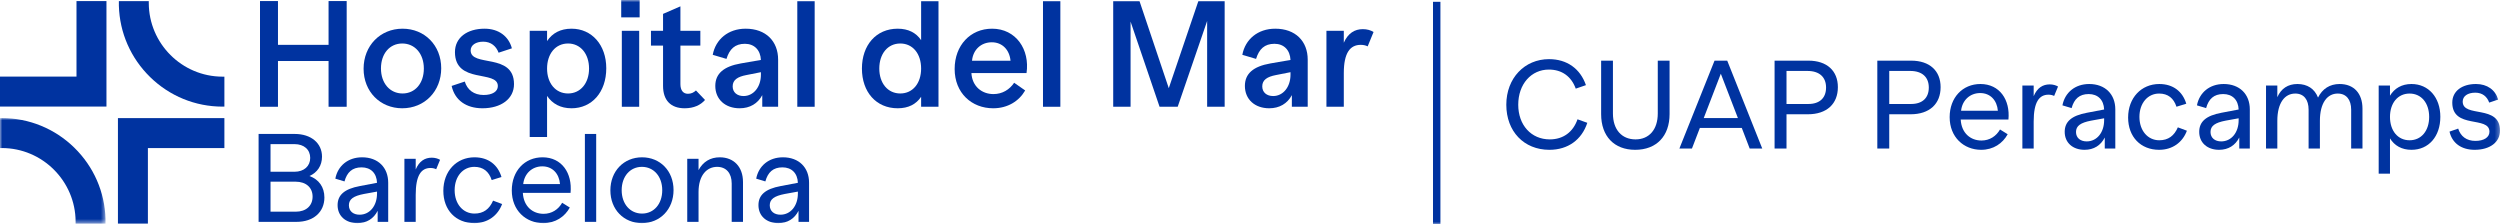 <?xml version="1.0" encoding="UTF-8"?>
<svg width="557.711px" height="50px" viewBox="0 0 557.711 50" version="1.1" xmlns="http://www.w3.org/2000/svg" xmlns:xlink="http://www.w3.org/1999/xlink">
    <title>logo-cuap-peracamps</title>
    <defs>
        <polygon id="path-1" points="0 0 23.54 0 23.54 23.54 0 23.54"></polygon>
        <polygon id="path-3" points="0 50 557.711 50 557.711 0 0 0"></polygon>
    </defs>
    <g id="Page-1" stroke="none" stroke-width="1" fill="none" fill-rule="evenodd">
        <g id="PSMAR---CUAP-Peracamps" transform="translate(-33, -205)">
            <g id="logo-cuap-peracamps" transform="translate(33, 205)">
                <polygon id="Fill-1" fill="#0033A0" points="17.065 0.242 17.065 17.087 0 17.087 0 23.772 17.065 23.772 23.75 23.772 23.75 17.087 23.75 0.242"></polygon>
                <polygon id="Fill-2" fill="#0033A0" points="32.993 26.349 26.309 26.349 26.309 33.034 26.309 49.879 32.993 49.879 32.993 33.034 50.058 33.034 50.058 26.349"></polygon>
                <g id="Group-50">
                    <path d="M49.624,17.1 C40.587,17.083 33.215,9.717 33.19,0.68 L33.189,0.247 L26.518,0.247 L26.518,1.268 C26.682,7.304 29.159,12.96 33.495,17.195 C37.839,21.437 43.566,23.778 49.622,23.786 L50.058,23.787 L50.058,17.101 L49.624,17.1 Z" id="Fill-3" fill="#0033A0"></path>
                    <g id="Group-7" transform="translate(0, 26.339)">
                        <mask id="mask-2" fill="white">
                            <use xlink:href="#path-1"></use>
                        </mask>
                        <g id="Clip-6"></g>
                        <path d="M0.434,6.687 C9.471,6.704 16.843,14.069 16.868,23.106 L16.869,23.54 L23.54,23.54 L23.54,22.519 C23.376,16.483 20.899,10.827 16.563,6.592 C12.22,2.35 6.492,0.009 0.436,0.001 L-0,0 L-0,6.686 L0.434,6.687 Z" id="Fill-5" fill="#0033A0" mask="url(#mask-2)"></path>
                    </g>
                    <polygon id="Fill-8" fill="#0033A0" points="77.339 0.236 77.339 23.818 73.297 23.818 73.297 13.61 62.011 13.61 62.011 23.818 58.002 23.818 58.002 0.236 62.011 0.236 62.011 10.005 73.297 10.005 73.297 0.236"></polygon>
                    <path d="M94.554,15.295 C94.554,11.96 92.532,9.702 89.736,9.702 C86.94,9.702 84.987,11.96 84.987,15.261 C84.987,18.596 87.007,20.853 89.804,20.853 C92.6,20.853 94.554,18.596 94.554,15.295 M81.112,15.328 C81.112,10.207 84.817,6.401 89.804,6.401 C94.722,6.401 98.428,10.107 98.428,15.227 C98.428,20.348 94.722,24.155 89.736,24.155 C84.817,24.155 81.112,20.449 81.112,15.328" id="Fill-10" fill="#0033A0"></path>
                    <path d="M100.753,19.169 L103.684,18.192 C104.256,20.045 105.705,21.19 107.895,21.19 C109.848,21.19 111.061,20.415 111.061,19.203 C111.061,15.53 101.493,18.832 101.493,11.623 C101.493,8.389 104.223,6.401 108.097,6.401 C111.264,6.401 113.487,8.119 114.194,10.78 L111.23,11.758 C110.691,10.309 109.545,9.298 107.793,9.298 C106.143,9.298 104.997,10.073 104.997,11.252 C104.997,15.059 114.666,11.69 114.666,18.765 C114.666,22.066 111.769,24.155 107.625,24.155 C104.02,24.155 101.46,22.369 100.753,19.169" id="Fill-12" fill="#0033A0"></path>
                    <path d="M131.409,15.295 C131.409,11.993 129.489,9.702 126.726,9.702 C123.931,9.702 122.043,11.993 122.043,15.295 C122.043,18.562 123.931,20.853 126.726,20.853 C129.489,20.853 131.409,18.562 131.409,15.295 M135.249,15.227 C135.249,20.584 132.015,24.155 127.501,24.155 C125.042,24.155 123.223,23.144 122.043,21.392 L122.043,30.556 L118.169,30.556 L118.169,6.872 L122.043,6.872 L122.043,9.163 C123.223,7.378 125.042,6.401 127.501,6.401 C132.015,6.401 135.249,10.006 135.249,15.227" id="Fill-14" fill="#0033A0"></path>
                    <mask id="mask-4" fill="white">
                        <use xlink:href="#path-3"></use>
                    </mask>
                    <g id="Clip-17"></g>
                    <path d="M138.719,23.818 L142.593,23.818 L142.593,6.872 L138.719,6.872 L138.719,23.818 Z M138.584,3.874 L142.694,3.874 L142.694,0 L138.584,0 L138.584,3.874 Z" id="Fill-16" fill="#0033A0" mask="url(#mask-4)"></path>
                    <path d="M157.281,22.302 C156.304,23.413 154.822,24.155 152.733,24.155 C149.634,24.155 147.915,22.369 147.915,19.169 L147.915,10.174 L145.22,10.174 L145.22,6.872 L147.915,6.872 L147.915,3.099 L151.79,1.415 L151.79,6.872 L156.237,6.872 L156.237,10.174 L151.79,10.174 L151.79,18.765 C151.79,20.146 152.396,20.921 153.475,20.921 C154.215,20.921 154.788,20.618 155.259,20.179 L157.281,22.302 Z" id="Fill-18" fill="#0033A0" mask="url(#mask-4)"></path>
                    <path d="M169.746,16.676 L169.746,16.103 L166.512,16.743 C164.558,17.114 163.446,17.822 163.446,19.27 C163.446,20.617 164.457,21.426 165.872,21.426 C168.129,21.426 169.746,19.371 169.746,16.676 M173.587,13.307 L173.587,23.818 L170.049,23.818 L170.049,21.224 C169.039,23.111 167.287,24.155 164.996,24.155 C161.796,24.155 159.572,22.167 159.572,19.169 C159.572,16.44 161.425,14.823 165.265,14.149 L169.746,13.374 C169.645,11.151 168.263,9.77 166.175,9.77 C163.952,9.77 162.739,10.949 162.065,13.139 L158.999,12.229 C159.639,8.793 162.435,6.401 166.343,6.401 C170.858,6.401 173.587,9.197 173.587,13.307" id="Fill-19" fill="#0033A0" mask="url(#mask-4)"></path>
                    <polygon id="Fill-20" fill="#0033A0" mask="url(#mask-4)" points="177.865 23.818 181.739 23.818 181.739 0.236 177.865 0.236"></polygon>
                    <path d="M205.488,15.295 C205.488,11.993 203.635,9.702 200.839,9.702 C198.043,9.702 196.157,11.993 196.157,15.295 C196.157,18.562 198.043,20.853 200.839,20.853 C203.635,20.853 205.488,18.562 205.488,15.295 L205.488,15.295 Z M209.362,0.236 L209.362,23.818 L205.488,23.818 L205.488,21.594 C204.377,23.245 202.658,24.155 200.266,24.155 C195.449,24.155 192.282,20.516 192.282,15.295 C192.282,10.073 195.449,6.401 200.266,6.401 C202.625,6.401 204.377,7.31 205.488,8.961 L205.488,0.236 L209.362,0.236 Z" id="Fill-21" fill="#0033A0" mask="url(#mask-4)"></path>
                    <path d="M216.842,13.543 L225.432,13.543 C225.196,11.083 223.579,9.433 221.254,9.433 C218.896,9.433 217.077,11.05 216.842,13.543 M229.003,16.305 L216.707,16.305 C216.875,19.304 219.065,20.988 221.625,20.988 C223.613,20.988 225.23,19.978 226.24,18.461 L228.7,20.179 C227.319,22.571 224.792,24.155 221.558,24.155 C216.774,24.155 212.967,20.752 212.967,15.396 C212.967,10.107 216.471,6.401 221.322,6.401 C226.645,6.401 229.778,11.05 229.003,16.305" id="Fill-22" fill="#0033A0" mask="url(#mask-4)"></path>
                    <polygon id="Fill-23" fill="#0033A0" mask="url(#mask-4)" points="232.675 23.818 236.549 23.818 236.549 0.236 232.675 0.236"></polygon>
                    <polygon id="Fill-24" fill="#0033A0" mask="url(#mask-4)" points="273.202 0.236 273.202 23.818 269.294 23.818 269.294 4.683 262.725 23.818 258.681 23.818 252.213 4.818 252.213 23.818 248.339 23.818 248.339 0.236 254.201 0.236 260.737 19.674 267.34 0.236"></polygon>
                    <path d="M287.89,16.676 L287.89,16.103 L284.655,16.743 C282.702,17.114 281.59,17.822 281.59,19.27 C281.59,20.617 282.6,21.426 284.016,21.426 C286.272,21.426 287.89,19.371 287.89,16.676 M291.73,13.307 L291.73,23.818 L288.193,23.818 L288.193,21.224 C287.182,23.111 285.43,24.155 283.139,24.155 C279.939,24.155 277.716,22.167 277.716,19.169 C277.716,16.44 279.569,14.823 283.409,14.149 L287.89,13.374 C287.788,11.151 286.407,9.77 284.319,9.77 C282.095,9.77 280.882,10.949 280.209,13.139 L277.143,12.229 C277.783,8.793 280.579,6.401 284.487,6.401 C289.001,6.401 291.73,9.197 291.73,13.307" id="Fill-25" fill="#0033A0" mask="url(#mask-4)"></path>
                    <path d="M306.418,7.142 L305.105,10.343 C304.7,10.14 304.195,10.006 303.554,10.006 C301.163,10.006 299.782,11.825 299.782,16.305 L299.782,23.818 L295.907,23.818 L295.907,6.873 L299.782,6.873 L299.782,9.534 C300.725,7.378 302.241,6.502 304.026,6.502 C304.97,6.502 305.778,6.737 306.418,7.142" id="Fill-26" fill="#0033A0" mask="url(#mask-4)"></path>
                    <path d="M69.735,43.862 C69.735,41.845 68.278,40.528 65.925,40.528 L60.35,40.528 L60.35,47.224 L65.98,47.224 C68.306,47.224 69.735,45.879 69.735,43.862 M65.7,32.151 L60.35,32.151 L60.35,38.315 L65.7,38.315 C67.829,38.315 69.202,37.054 69.202,35.233 C69.202,33.384 67.829,32.151 65.7,32.151 M72.368,44.058 C72.368,47.308 69.931,49.493 66.149,49.493 L57.688,49.493 L57.688,29.882 L65.757,29.882 C69.398,29.882 71.836,31.927 71.836,34.953 C71.836,36.942 70.8,38.483 69.034,39.267 C71.135,40.024 72.368,41.732 72.368,44.058" id="Fill-27" fill="#0033A0" mask="url(#mask-4)"></path>
                    <path d="M84.108,43.161 L84.108,42.741 L81.167,43.274 C78.87,43.722 77.833,44.422 77.833,45.795 C77.833,47.139 78.842,47.897 80.214,47.897 C82.483,47.897 84.108,45.935 84.108,43.161 M86.601,40.752 L86.601,49.493 L84.249,49.493 L84.249,47.028 C83.352,48.792 81.811,49.773 79.738,49.773 C77.133,49.773 75.312,48.204 75.312,45.767 C75.312,43.525 76.796,42.153 80.271,41.509 L84.108,40.78 C84.025,38.623 82.708,37.334 80.663,37.334 C78.59,37.334 77.413,38.427 76.852,40.472 L74.807,39.855 C75.34,37.026 77.609,35.093 80.774,35.093 C84.332,35.093 86.601,37.362 86.601,40.752" id="Fill-28" fill="#0033A0" mask="url(#mask-4)"></path>
                    <path d="M98.174,35.653 L97.305,37.754 C96.968,37.586 96.548,37.474 96.044,37.474 C93.971,37.474 92.738,39.099 92.738,43.47 L92.738,49.493 L90.217,49.493 L90.217,35.43 L92.738,35.43 L92.738,37.81 C93.523,35.933 94.783,35.177 96.324,35.177 C97.053,35.177 97.697,35.373 98.174,35.653" id="Fill-29" fill="#0033A0" mask="url(#mask-4)"></path>
                    <path d="M98.902,42.573 C98.902,38.174 101.844,35.093 105.851,35.093 C108.96,35.093 111.061,36.774 111.874,39.492 L109.688,40.164 C109.072,38.259 107.784,37.222 105.823,37.222 C103.301,37.222 101.424,39.324 101.424,42.433 C101.424,45.515 103.301,47.644 105.851,47.644 C107.867,47.644 109.185,46.635 109.997,44.759 L112.014,45.515 C111.061,48.092 108.82,49.773 105.823,49.773 C101.704,49.773 98.902,46.888 98.902,42.573" id="Fill-30" fill="#0033A0" mask="url(#mask-4)"></path>
                    <path d="M116.722,41.06 L124.93,41.06 C124.735,38.735 123.25,37.11 120.98,37.11 C118.711,37.11 116.974,38.707 116.722,41.06 M127.284,43.021 L116.638,43.021 C116.806,46.103 118.879,47.7 121.26,47.7 C123.109,47.7 124.566,46.719 125.407,45.235 L127.115,46.299 C125.995,48.345 123.921,49.773 121.204,49.773 C117.31,49.773 114.172,46.944 114.172,42.489 C114.172,38.119 117.058,35.093 121.036,35.093 C125.322,35.093 127.704,38.623 127.284,43.021" id="Fill-31" fill="#0033A0" mask="url(#mask-4)"></path>
                    <polygon id="Fill-32" fill="#0033A0" mask="url(#mask-4)" points="130.479 49.493 133 49.493 133 29.882 130.479 29.882"></polygon>
                    <path d="M147.736,42.433 C147.736,39.352 145.831,37.222 143.198,37.222 C140.564,37.222 138.687,39.352 138.687,42.433 C138.687,45.515 140.593,47.644 143.226,47.644 C145.859,47.644 147.736,45.515 147.736,42.433 M136.166,42.461 C136.166,38.174 139.164,35.093 143.226,35.093 C147.26,35.093 150.257,38.118 150.257,42.405 C150.257,46.691 147.26,49.773 143.198,49.773 C139.164,49.773 136.166,46.747 136.166,42.461" id="Fill-33" fill="#0033A0" mask="url(#mask-4)"></path>
                    <path d="M165.752,40.612 L165.752,49.493 L163.23,49.493 L163.23,40.92 C163.23,38.623 161.998,37.222 159.981,37.222 C157.683,37.222 155.834,39.099 155.834,42.825 L155.834,49.493 L153.313,49.493 L153.313,35.429 L155.834,35.429 L155.834,37.951 C156.843,36.074 158.468,35.093 160.569,35.093 C163.679,35.093 165.752,37.194 165.752,40.612" id="Fill-34" fill="#0033A0" mask="url(#mask-4)"></path>
                    <path d="M177.996,43.161 L177.996,42.741 L175.055,43.274 C172.757,43.722 171.721,44.422 171.721,45.795 C171.721,47.139 172.729,47.897 174.102,47.897 C176.371,47.897 177.996,45.935 177.996,43.161 M180.489,40.752 L180.489,49.493 L178.136,49.493 L178.136,47.028 C177.239,48.792 175.699,49.773 173.626,49.773 C171.02,49.773 169.199,48.204 169.199,45.767 C169.199,43.525 170.684,42.153 174.158,41.509 L177.996,40.78 C177.912,38.623 176.595,37.334 174.55,37.334 C172.477,37.334 171.301,38.427 170.74,40.472 L168.695,39.855 C169.228,37.026 171.497,35.093 174.662,35.093 C178.22,35.093 180.489,37.362 180.489,40.752" id="Fill-35" fill="#0033A0" mask="url(#mask-4)"></path>
                    <polygon id="Fill-36" fill="#0033A0" mask="url(#mask-4)" points="319.682 50 321.335 50 321.335 0.395 319.682 0.395"></polygon>
                    <path d="M336.034,23.363 C336.034,17.424 340.124,13.194 345.559,13.194 C349.565,13.194 352.535,15.323 353.796,18.993 L351.526,19.777 C350.546,17.06 348.445,15.519 345.531,15.519 C341.609,15.519 338.695,18.741 338.695,23.363 C338.695,27.902 341.581,31.096 345.728,31.096 C348.753,31.096 350.938,29.443 351.919,26.613 L354.104,27.398 C352.872,31.152 349.817,33.421 345.643,33.421 C339.956,33.421 336.034,29.303 336.034,23.363" id="Fill-37" fill="#0033A0" mask="url(#mask-4)"></path>
                    <path d="M357.188,25.464 L357.188,13.53 L359.821,13.53 L359.821,25.324 C359.821,28.911 361.783,31.096 364.864,31.096 C367.89,31.096 369.823,28.911 369.823,25.324 L369.823,13.53 L372.456,13.53 L372.456,25.436 C372.456,30.395 369.514,33.421 364.78,33.421 C360.101,33.421 357.188,30.395 357.188,25.464" id="Fill-38" fill="#0033A0" mask="url(#mask-4)"></path>
                    <path d="M387.698,26.333 L383.888,16.444 L380.079,26.333 L387.698,26.333 Z M388.567,28.546 L379.21,28.546 L377.444,33.141 L374.643,33.141 L382.487,13.53 L385.317,13.53 L393.133,33.141 L390.331,33.141 L388.567,28.546 Z" id="Fill-39" fill="#0033A0" mask="url(#mask-4)"></path>
                    <path d="M407.367,19.525 C407.367,17.228 405.91,15.827 403.221,15.827 L398.542,15.827 L398.542,23.196 L403.417,23.196 C405.966,23.196 407.367,21.822 407.367,19.525 M410.001,19.442 C410.001,23.167 407.535,25.493 403.305,25.493 L398.542,25.493 L398.542,33.141 L395.881,33.141 L395.881,13.53 L403.417,13.53 C407.564,13.53 410.001,15.799 410.001,19.442" id="Fill-40" fill="#0033A0" mask="url(#mask-4)"></path>
                    <path d="M430.286,19.525 C430.286,17.228 428.829,15.827 426.14,15.827 L421.461,15.827 L421.461,23.196 L426.336,23.196 C428.885,23.196 430.286,21.822 430.286,19.525 M432.919,19.442 C432.919,23.167 430.454,25.493 426.224,25.493 L421.461,25.493 L421.461,33.141 L418.8,33.141 L418.8,13.53 L426.336,13.53 C430.482,13.53 432.919,15.799 432.919,19.442" id="Fill-41" fill="#0033A0" mask="url(#mask-4)"></path>
                    <path d="M437.487,24.708 L445.696,24.708 C445.5,22.383 444.015,20.758 441.746,20.758 C439.477,20.758 437.74,22.355 437.487,24.708 M448.05,26.669 L437.404,26.669 C437.572,29.751 439.645,31.348 442.026,31.348 C443.875,31.348 445.332,30.367 446.173,28.883 L447.881,29.947 C446.761,31.993 444.687,33.421 441.97,33.421 C438.076,33.421 434.938,30.592 434.938,26.137 C434.938,21.767 437.824,18.741 441.802,18.741 C446.088,18.741 448.47,22.271 448.05,26.669" id="Fill-42" fill="#0033A0" mask="url(#mask-4)"></path>
                    <path d="M459.117,19.301 L458.248,21.402 C457.912,21.234 457.491,21.122 456.988,21.122 C454.915,21.122 453.681,22.747 453.681,27.118 L453.681,33.141 L451.16,33.141 L451.16,19.077 L453.681,19.077 L453.681,21.458 C454.466,19.581 455.727,18.825 457.267,18.825 C457.996,18.825 458.64,19.021 459.117,19.301" id="Fill-43" fill="#0033A0" mask="url(#mask-4)"></path>
                    <path d="M469.399,26.809 L469.399,26.389 L466.458,26.921 C464.161,27.37 463.124,28.07 463.124,29.443 C463.124,30.787 464.133,31.545 465.505,31.545 C467.774,31.545 469.399,29.583 469.399,26.809 M471.892,24.4 L471.892,33.141 L469.54,33.141 L469.54,30.676 C468.643,32.44 467.102,33.421 465.029,33.421 C462.424,33.421 460.603,31.852 460.603,29.415 C460.603,27.173 462.087,25.801 465.562,25.156 L469.399,24.428 C469.316,22.271 467.999,20.982 465.954,20.982 C463.881,20.982 462.704,22.075 462.143,24.12 L460.098,23.503 C460.631,20.674 462.9,18.741 466.065,18.741 C469.623,18.741 471.892,21.01 471.892,24.4" id="Fill-44" fill="#0033A0" mask="url(#mask-4)"></path>
                    <path d="M474.751,26.221 C474.751,21.823 477.693,18.741 481.699,18.741 C484.809,18.741 486.91,20.422 487.723,23.139 L485.537,23.811 C484.921,21.906 483.633,20.87 481.671,20.87 C479.15,20.87 477.273,22.971 477.273,26.081 C477.273,29.163 479.15,31.292 481.699,31.292 C483.716,31.292 485.033,30.283 485.846,28.407 L487.863,29.163 C486.91,31.74 484.669,33.421 481.671,33.421 C477.553,33.421 474.751,30.536 474.751,26.221" id="Fill-45" fill="#0033A0" mask="url(#mask-4)"></path>
                    <path d="M499.406,26.809 L499.406,26.389 L496.465,26.921 C494.168,27.37 493.131,28.07 493.131,29.443 C493.131,30.787 494.14,31.545 495.512,31.545 C497.781,31.545 499.406,29.583 499.406,26.809 M501.899,24.4 L501.899,33.141 L499.547,33.141 L499.547,30.676 C498.65,32.44 497.109,33.421 495.036,33.421 C492.431,33.421 490.61,31.852 490.61,29.415 C490.61,27.173 492.094,25.801 495.568,25.156 L499.406,24.428 C499.323,22.271 498.005,20.982 495.961,20.982 C493.887,20.982 492.711,22.075 492.15,24.12 L490.105,23.503 C490.638,20.674 492.907,18.741 496.072,18.741 C499.63,18.741 501.899,21.01 501.899,24.4" id="Fill-46" fill="#0033A0" mask="url(#mask-4)"></path>
                    <path d="M527.031,24.232 L527.031,33.141 L524.509,33.141 L524.509,24.456 C524.509,22.27 523.444,20.87 521.512,20.87 C519.186,20.87 517.534,22.943 517.534,26.949 L517.534,33.141 L515.012,33.141 L515.012,24.456 C515.012,22.27 513.976,20.87 512.042,20.87 C509.689,20.87 508.036,22.943 508.036,26.949 L508.036,33.141 L505.514,33.141 L505.514,19.077 L508.036,19.077 L508.036,21.682 C508.877,19.749 510.418,18.741 512.519,18.741 C514.732,18.741 516.357,19.805 517.114,21.767 C518.094,19.805 519.747,18.741 521.932,18.741 C525.098,18.741 527.031,20.814 527.031,24.232" id="Fill-47" fill="#0033A0" mask="url(#mask-4)"></path>
                    <path d="M541.909,26.081 C541.909,22.999 540.172,20.87 537.539,20.87 C534.905,20.87 533.168,22.999 533.168,26.081 C533.168,29.163 534.905,31.292 537.539,31.292 C540.172,31.292 541.909,29.163 541.909,26.081 M544.402,26.053 C544.402,30.452 541.797,33.421 537.959,33.421 C535.802,33.421 534.177,32.497 533.168,30.872 L533.168,38.744 L530.647,38.744 L530.647,19.077 L533.168,19.077 L533.168,21.346 C534.177,19.693 535.802,18.741 537.959,18.741 C541.769,18.741 544.402,21.738 544.402,26.053" id="Fill-48" fill="#0033A0" mask="url(#mask-4)"></path>
                    <path d="M546.45,29.359 L548.382,28.687 C548.915,30.396 550.231,31.432 552.221,31.432 C554.154,31.432 555.358,30.62 555.358,29.387 C555.358,25.773 547.066,28.882 547.066,22.887 C547.066,20.338 549.222,18.741 552.36,18.741 C554.882,18.741 556.703,20.085 557.292,22.215 L555.302,22.887 C554.826,21.542 553.789,20.674 552.193,20.674 C550.484,20.674 549.391,21.459 549.391,22.663 C549.391,26.361 557.712,23.223 557.712,29.135 C557.712,31.74 555.443,33.421 552.053,33.421 C549.139,33.421 547.038,31.965 546.45,29.359" id="Fill-49" fill="#0033A0" mask="url(#mask-4)"></path>
                </g>
            </g>
        </g>
    </g>
</svg>